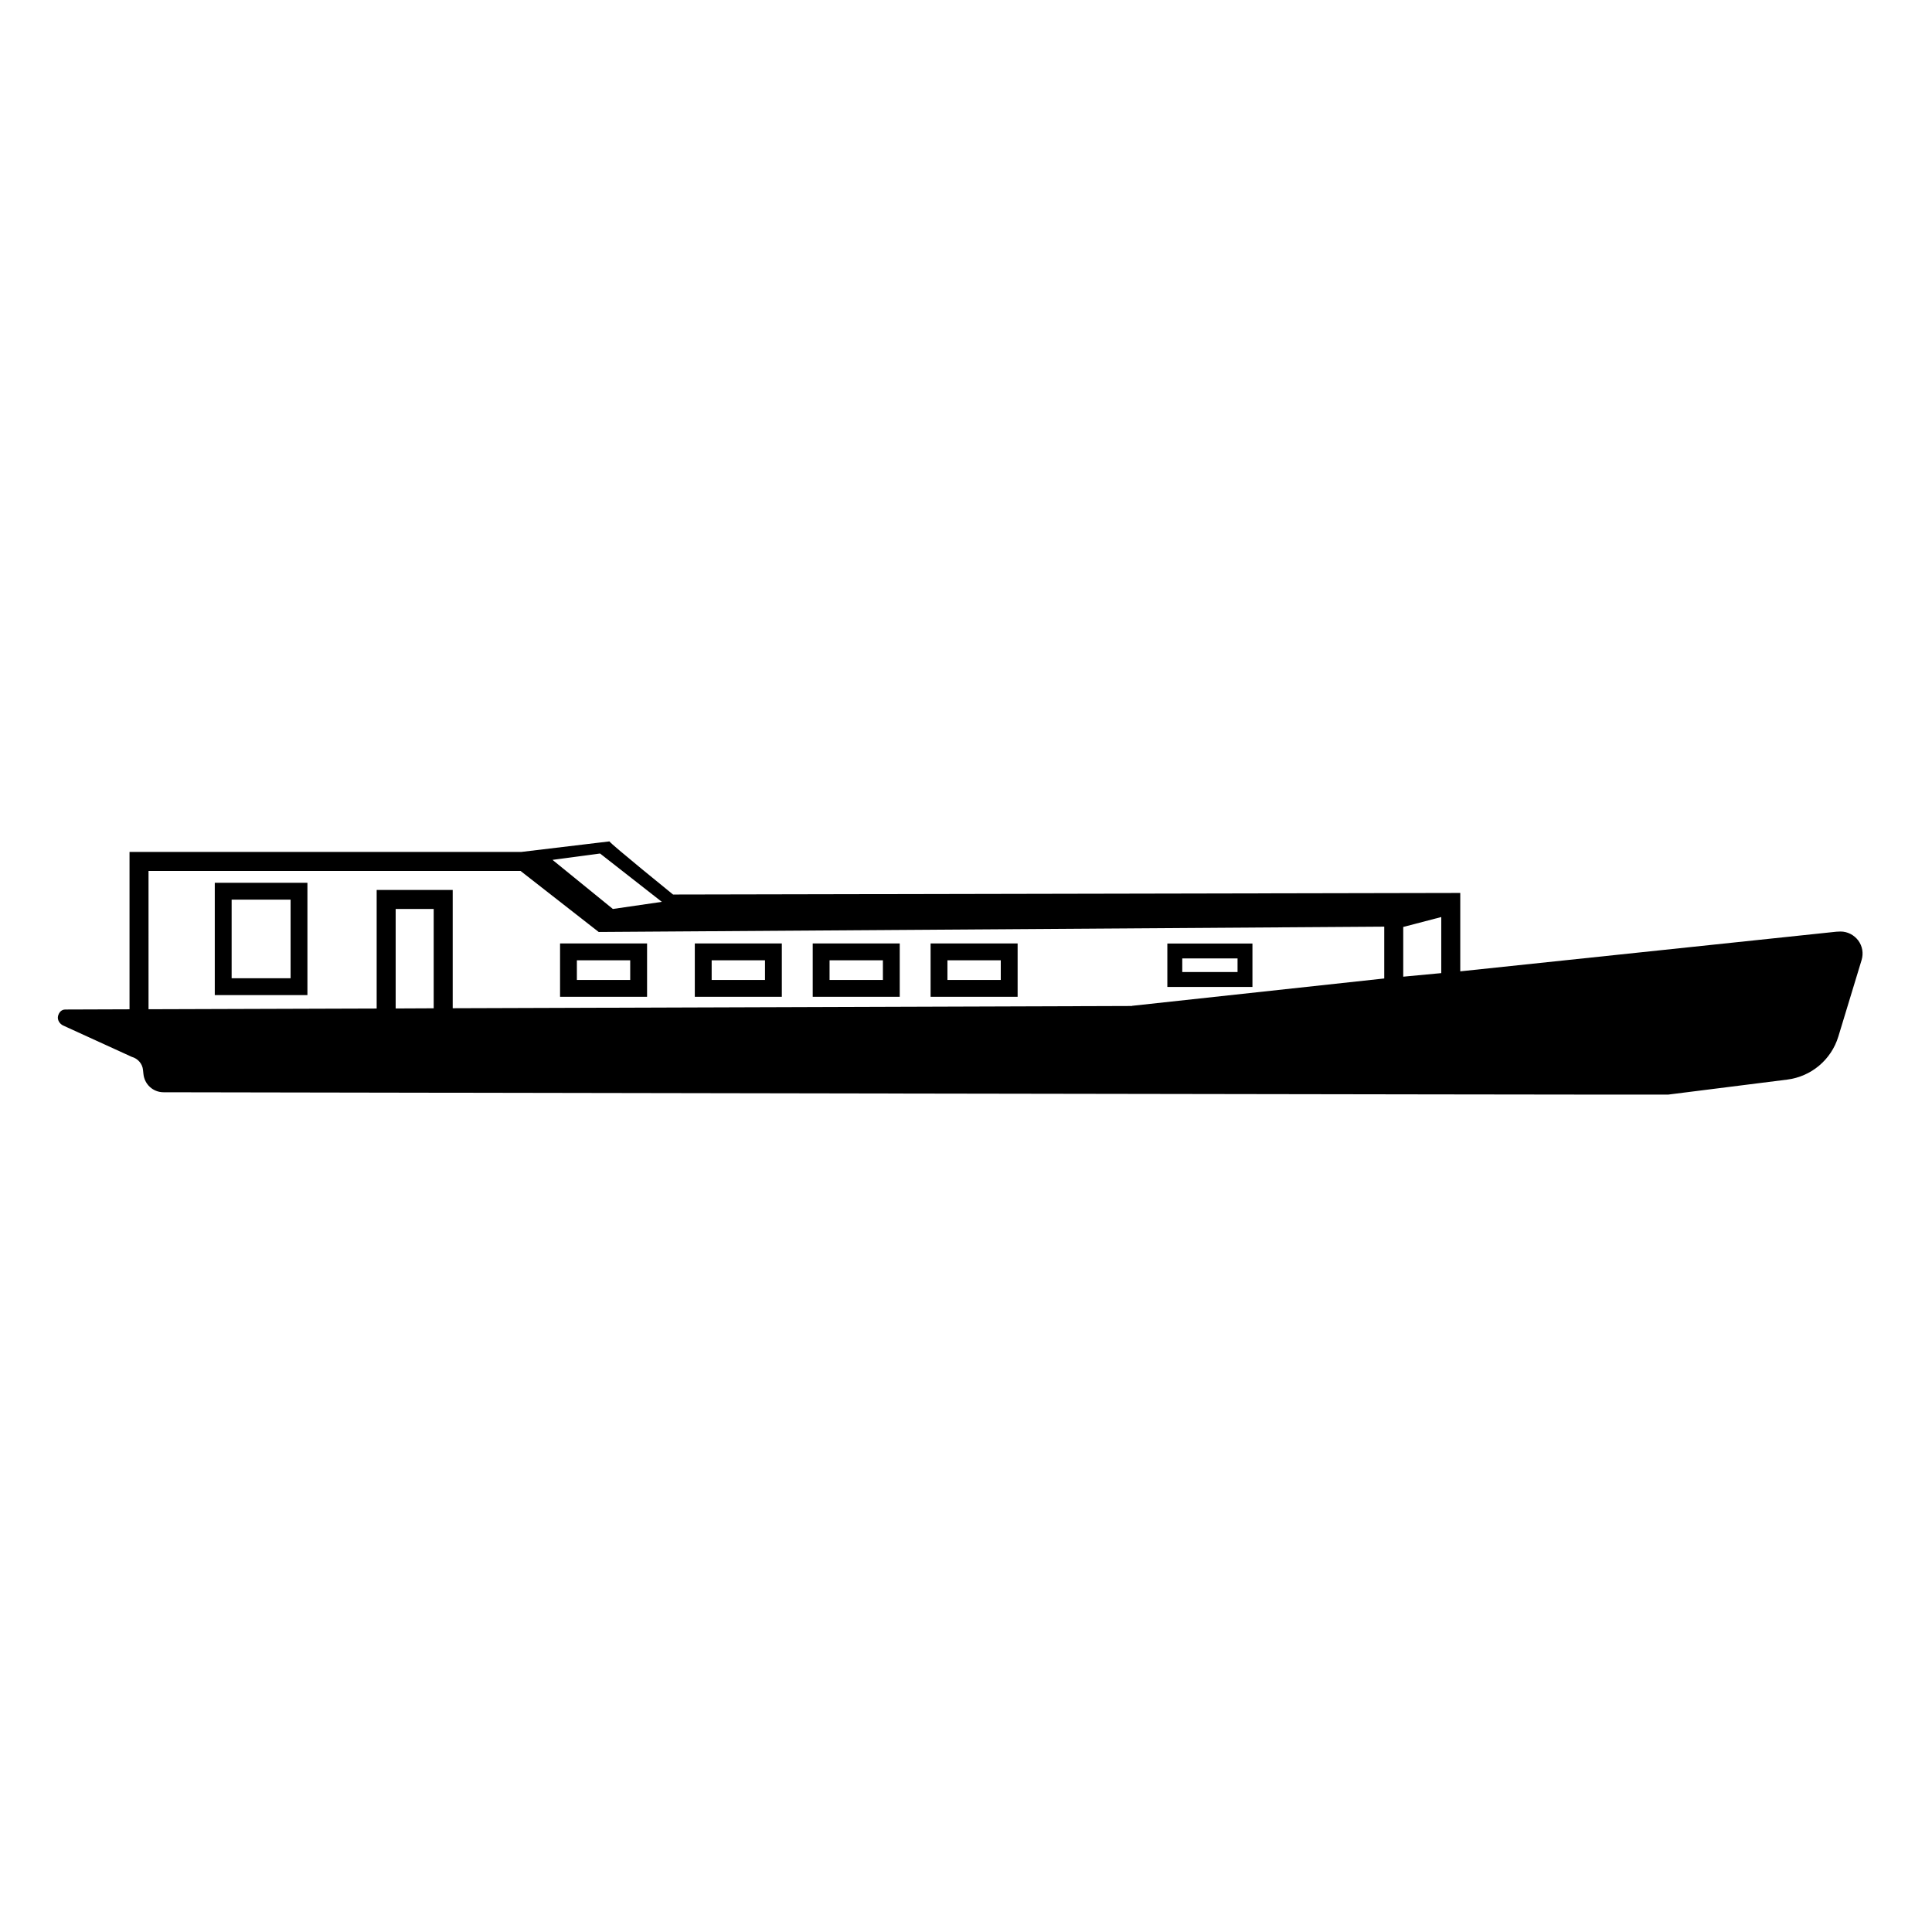 <?xml version="1.0" encoding="UTF-8"?>
<!-- Uploaded to: ICON Repo, www.svgrepo.com, Generator: ICON Repo Mixer Tools -->
<svg fill="#000000" width="800px" height="800px" version="1.1" viewBox="144 144 512 512" xmlns="http://www.w3.org/2000/svg">
 <g>
  <path d="m225.47 407.71h-24.551v-29.762h24.551zm-20.086-4.465h15.625v-20.832h-15.625z"/>
  <path d="m636.45 393.23c-1.113-1.473-2.856-2.367-4.684-2.367-0.09 0-0.996 0.047-1.09 0.047l-99.691 10.504v-20.773l-208.62 0.418s-16.5-13.367-16.859-14.082l-23.371 2.797h-103.81v41.699l-17.008 0.059c-1.027 0-1.676 0.715-1.945 1.742-0.223 1.027 0.434 2.055 1.371 2.5l18.184 8.305c1.605 0.449 2.84 1.828 2.977 3.527l0.105 0.984c0.266 2.766 2.555 4.867 5.32 4.867 0 0 397.93 0.715 398.73 0.625l31.559-3.977c6.383-0.801 11.695-5.266 13.566-11.426l6.16-20.262c0.535-1.797 0.223-3.672-0.891-5.188zm-110.5-6.207v14.863l-10.078 0.945v-13.176zm-222.93-16.832 16.375 12.809-12.977 1.887-15.996-13.012zm-119.66 4.621h98.594l20.707 16.172 208.18-1.414v13.734l-66.816 7.246c-0.223 0.047 0.293 0.047 0.117 0.047l-180.17 0.594v-31.34h-20.152v31.418l-60.457 0.191zm75.574 36.395-10.078 0.047v-26.367h10.078z"/>
  <path d="m315.48 408.16h-23.059v-14.137h23.059zm-18.602-4.461h14.133v-5.211h-14.133z"/>
  <path d="m351.19 408.16h-23.059v-14.137h23.059zm-18.594-4.461h14.133v-5.211h-14.133z"/>
  <path d="m382.44 408.16h-23.062v-14.137h23.062zm-18.598-4.461h14.137v-5.211h-14.137z"/>
  <path d="m413.68 408.16h-23.062v-14.137h23.062zm-18.602-4.461h14.137v-5.211h-14.137z"/>
  <path d="m475.91 405.55h-22.551v-11.504h22.551zm-18.598-3.953h14.652v-3.606h-14.652z"/>
 </g>
</svg>